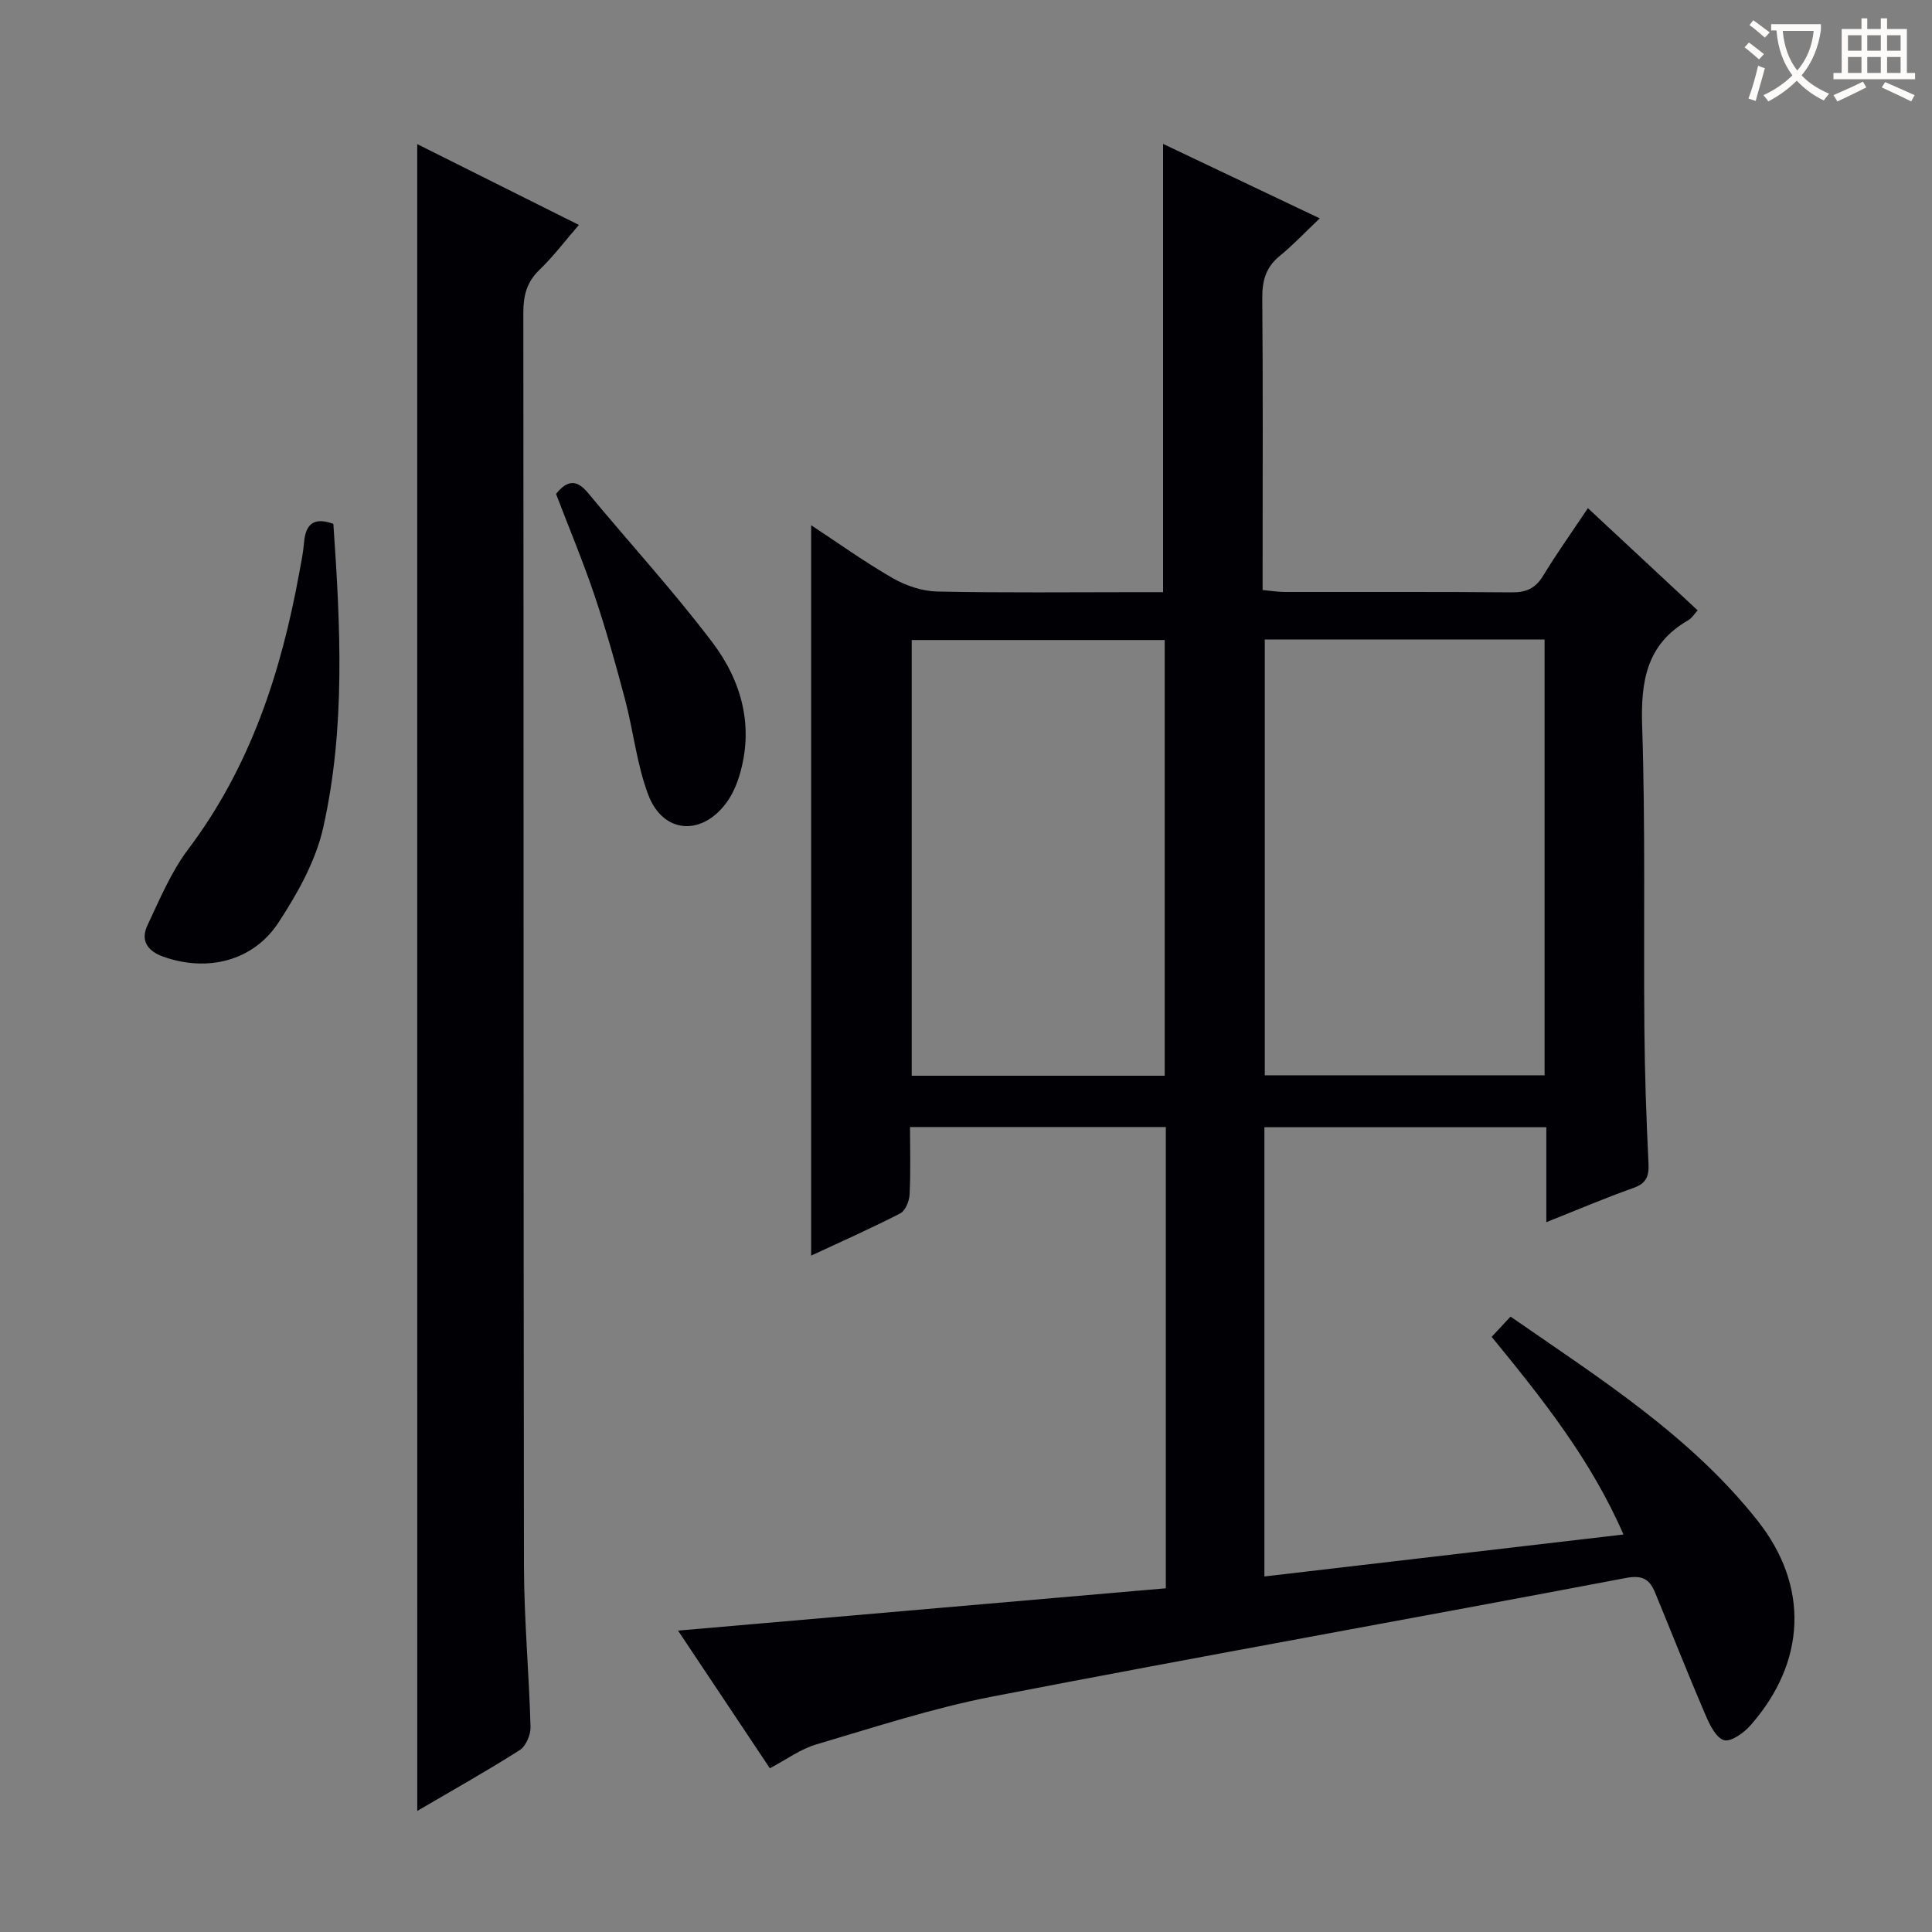 <svg enable-background="new 0 0 400 400" viewBox="0 0 400 400" xmlns="http://www.w3.org/2000/svg"><rect x="0" y="0" width="400" height="400" fill="#808080" stroke="none"/><g fill="#010105"><path d="m241.37 328.84c0-32.93 0-64.05 0-95.5-17.6 0-34.99 0-52.96 0 0 4.74.15 9.37-.09 13.99-.07 1.37-.88 3.36-1.95 3.9-6.17 3.16-12.51 5.98-18.43 8.73 0-50.43 0-100.63 0-151.22 5.4 3.55 10.98 7.56 16.91 10.97 2.72 1.56 6.09 2.69 9.2 2.76 13.83.29 27.66.13 41.49.13h5.26c0-31.12 0-61.67 0-92.81 10.31 4.9 20.84 9.91 32.44 15.42-3.1 2.94-5.56 5.56-8.32 7.81-2.87 2.35-3.61 5.14-3.58 8.75.16 18.33.07 36.66.07 54.99v5.4c1.76.16 3.18.4 4.61.4 15.67.03 31.33-.06 47 .08 3.03.03 4.91-.87 6.49-3.47 2.76-4.55 5.86-8.89 9.25-13.96 7.67 7.14 15.14 14.09 22.72 21.16-.79.86-1.24 1.65-1.92 2.03-8.68 4.96-9.88 12.65-9.57 21.95.69 20.81.28 41.65.46 62.48.08 9.31.39 18.63.85 27.93.13 2.72-.37 4.22-3.14 5.2-5.93 2.1-11.72 4.58-18.01 7.08 0-6.75 0-13 0-19.66-19.55 0-38.78 0-58.37 0v93.01c24.66-2.88 49.14-5.74 74.34-8.69-6.71-15.44-16.8-28.11-27.29-40.92 1.27-1.36 2.46-2.63 3.91-4.19 18.38 12.74 37.2 24.62 51.15 42.25 10.78 13.62 10 29.3-1.43 42.33-1.38 1.58-4.09 3.53-5.53 3.11-1.68-.5-3-3.27-3.87-5.31-3.59-8.36-6.92-16.83-10.39-25.24-1.13-2.73-2.56-3.69-6.09-3.02-43.7 8.31-87.49 16.1-131.16 24.55-12.33 2.39-24.37 6.35-36.44 9.91-3.26.96-6.16 3.13-9.59 4.93-6.25-9.37-12.57-18.85-19.01-28.5 33.91-2.93 67.38-5.84 100.99-8.76zm78.42-196.43c-19.5 0-38.59 0-57.93 0v90.22h57.93c0-30.09 0-59.87 0-90.22zm-131.03 90.31h52.38c0-30.23 0-60.25 0-90.21-17.7 0-34.94 0-52.38 0z"/><path d="m86.38 29.84c11.19 5.59 22.13 11.06 33.47 16.73-2.9 3.35-5.3 6.55-8.15 9.28-2.65 2.55-3.36 5.36-3.35 8.91.08 86.48.01 172.96.13 259.44.02 11.12 1.06 22.24 1.36 33.37.04 1.61-.97 3.97-2.25 4.78-6.84 4.35-13.93 8.32-21.2 12.58-.01-115.03-.01-229.66-.01-345.09z"/><path d="m69.02 108.46c1.45 21.05 2.56 42.17-2.11 62.92-1.55 6.9-5.3 13.58-9.23 19.59-5.27 8.07-14.8 10.33-23.88 7.1-3.28-1.17-4.76-3.36-3.27-6.5 2.54-5.37 4.88-11.03 8.42-15.72 12.85-17.04 19.22-36.54 22.99-57.15.39-2.12.83-4.24 1.01-6.38.32-3.8 1.99-5.34 6.07-3.86z"/><path d="m115.12 102.26c2.31-2.87 4.26-3.04 6.58-.25 8.57 10.34 17.67 20.27 25.77 30.96 6.11 8.07 8.72 17.52 5.57 27.75-.58 1.87-1.41 3.76-2.55 5.34-5.11 7.12-13.22 6.6-16.28-1.52-2.37-6.28-3.07-13.18-4.8-19.72-1.9-7.2-3.92-14.39-6.29-21.45-2.37-7.05-5.26-13.94-8-21.11z"/></g><path d="m362.1 8.8c1.1.8 2.1 1.6 3.1 2.4l-1 1.1c-1.3-1.1-2.3-2-3-2.5zm1.9 4.8c.5.2.9.4 1.4.5-.6 2.3-1.3 4.5-1.9 6.8l-1.5-.5c.8-2.1 1.4-4.3 2-6.8zm-1-9.4c1.3.9 2.4 1.8 3.4 2.5l-1 1.1c-1.4-1.2-2.4-2.1-3.2-2.6zm3.7 2.2v-1.4h10.3v1.2c-.5 3.6-1.8 6.8-4 9.4 1.5 1.6 3.4 2.8 5.7 3.8-.3.4-.7.8-1.1 1.4-2.3-1.1-4.1-2.5-5.6-4.1-1.6 1.6-3.6 3.1-5.9 4.3-.3-.5-.7-.9-1-1.3 2.4-1.1 4.4-2.5 6-4.1-1.9-2.5-3-5.6-3.3-9.3h-1.1zm8.8 0h-6.4c.3 3.3 1.3 6 3 8.2 2-2.3 3.1-5.1 3.4-8.2z" fill="#fcfbfa"/><path d="m385.3 3.8h1.3v2.2h2.8v-2.2h1.3v2.2h4.1v9.1h1.7v1.3h-16.9v-1.3h1.7v-9.1h4.1v-2.2zm.4 13.1.7 1.2c-1.8.9-3.8 1.9-6 2.9-.2-.4-.5-.8-.8-1.3 2.3-1 4.3-1.9 6.1-2.8zm-3.1-6.4h2.8v-3.2h-2.8zm0 4.6h2.8v-3.3h-2.8zm4-4.6h2.8v-3.2h-2.8zm0 4.6h2.8v-3.3h-2.8zm3.7 1.9c2.1.9 4.1 1.8 6.1 2.7l-.7 1.3c-2.2-1.1-4.2-2-6.1-2.9zm3.2-9.7h-2.8v3.2h2.8zm-2.8 7.8h2.8v-3.3h-2.8z" fill="#fcfbfa"/></svg>